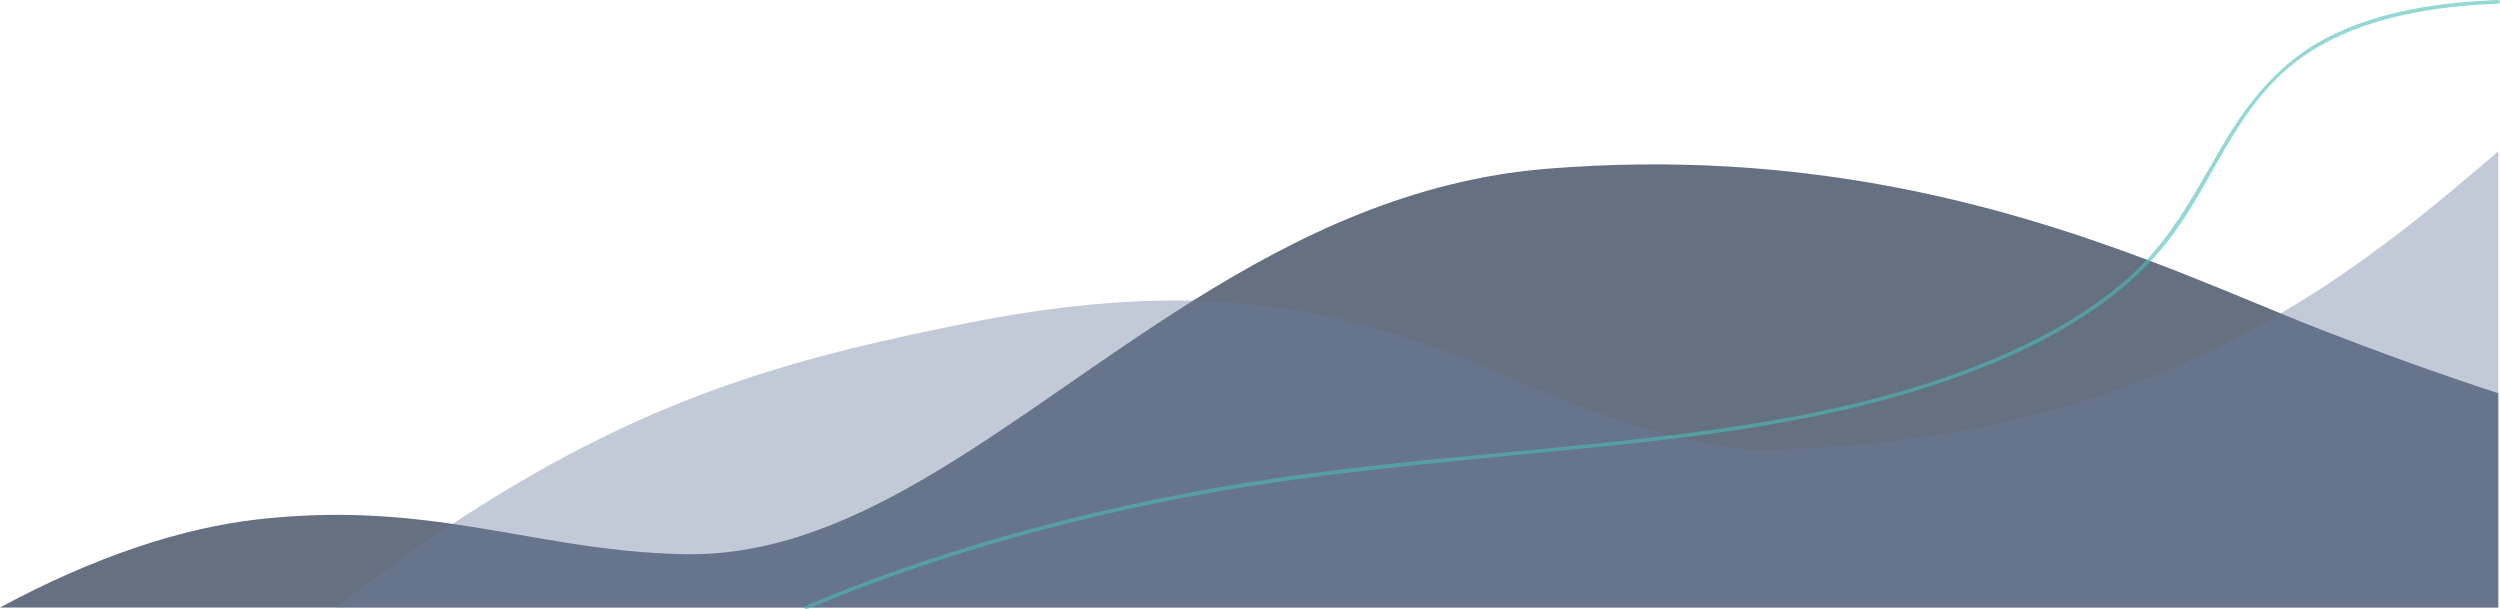 <?xml version="1.0" encoding="UTF-8"?>
<svg id="Layer_1" data-name="Layer 1" xmlns="http://www.w3.org/2000/svg" viewBox="0 0 856.29 208.73">
  <defs>
    <style>
      .cls-1 {
        fill: #4abeb9;
      }

      .cls-1, .cls-2, .cls-3 {
        stroke-width: 0px;
      }

      .cls-4 {
        opacity: .6;
      }

      .cls-2 {
        fill: #24344c;
        opacity: .7;
      }

      .cls-3 {
        fill: #687b9f;
        opacity: .4;
      }
    </style>
  </defs>
  <path class="cls-2" d="m855.69,134.69v73.39H0c32.47-17.51,62.44-27.26,88.25-30.18,25.86-2.92,47-1.32,66.76,1.54,26.36,3.81,50.26,9.86,79.6,10.38,60.16,1.08,112.08-48.05,174.02-86.83,35.87-22.46,75.11-41.44,121.25-45.19,86.77-7.05,154.71,12.04,206.14,31.41,16.78,6.32,31.8,12.66,45.14,18.14,5.06,2.08,9.89,4.03,14.47,5.81,19.18,7.44,39.47,14.82,60.06,21.53Z"/>
  <path class="cls-3" d="m781.16,107.35c29.99-17.59,53.73-37.64,74.53-55.52v156.25H114.86c14.14-10.81,27.45-20.29,40.15-28.64,65.41-43.06,114.64-56.46,176.33-68.79,29.97-5.99,55.27-8.13,77.29-7.66,74.86,1.62,111.74,33.45,164.97,46.54,8.15,2.01,16.67,3.58,25.78,4.53,80.84-.66,137.98-21.05,181.78-46.71Z"/>
  <g class="cls-4">
    <path class="cls-1" d="m276.35,208.68c40.11-16.85,82.13-28.94,124.77-37.4,45.91-9.11,92.44-12.83,138.95-17.44,43.74-4.33,88.05-9.66,129.67-24.49,17.5-6.23,34.65-14.15,49.77-25.03,7.04-5.07,13.63-10.79,19.36-17.31s10.21-13.48,14.47-20.79c8.65-14.84,16.34-30.57,29.45-42.12,15.59-13.72,36.44-19.31,56.65-21.64,5.4-.62,10.81-1,16.24-1.21.8-.03.81-1.28,0-1.25-20.04.8-40.92,3.69-58.93,13.05-15.64,8.13-26.48,21.44-35.28,36.38-9,15.29-16.86,30.94-29.9,43.32-13.42,12.75-29.85,22.05-46.76,29.34-40.72,17.55-85.3,24.12-129.06,28.87-46.03,4.99-92.27,7.92-137.92,15.92-43.39,7.6-86.28,18.8-127.38,34.75-4.84,1.88-9.66,3.83-14.45,5.84-.73.31-.41,1.52.33,1.21h0Z"/>
  </g>
</svg>